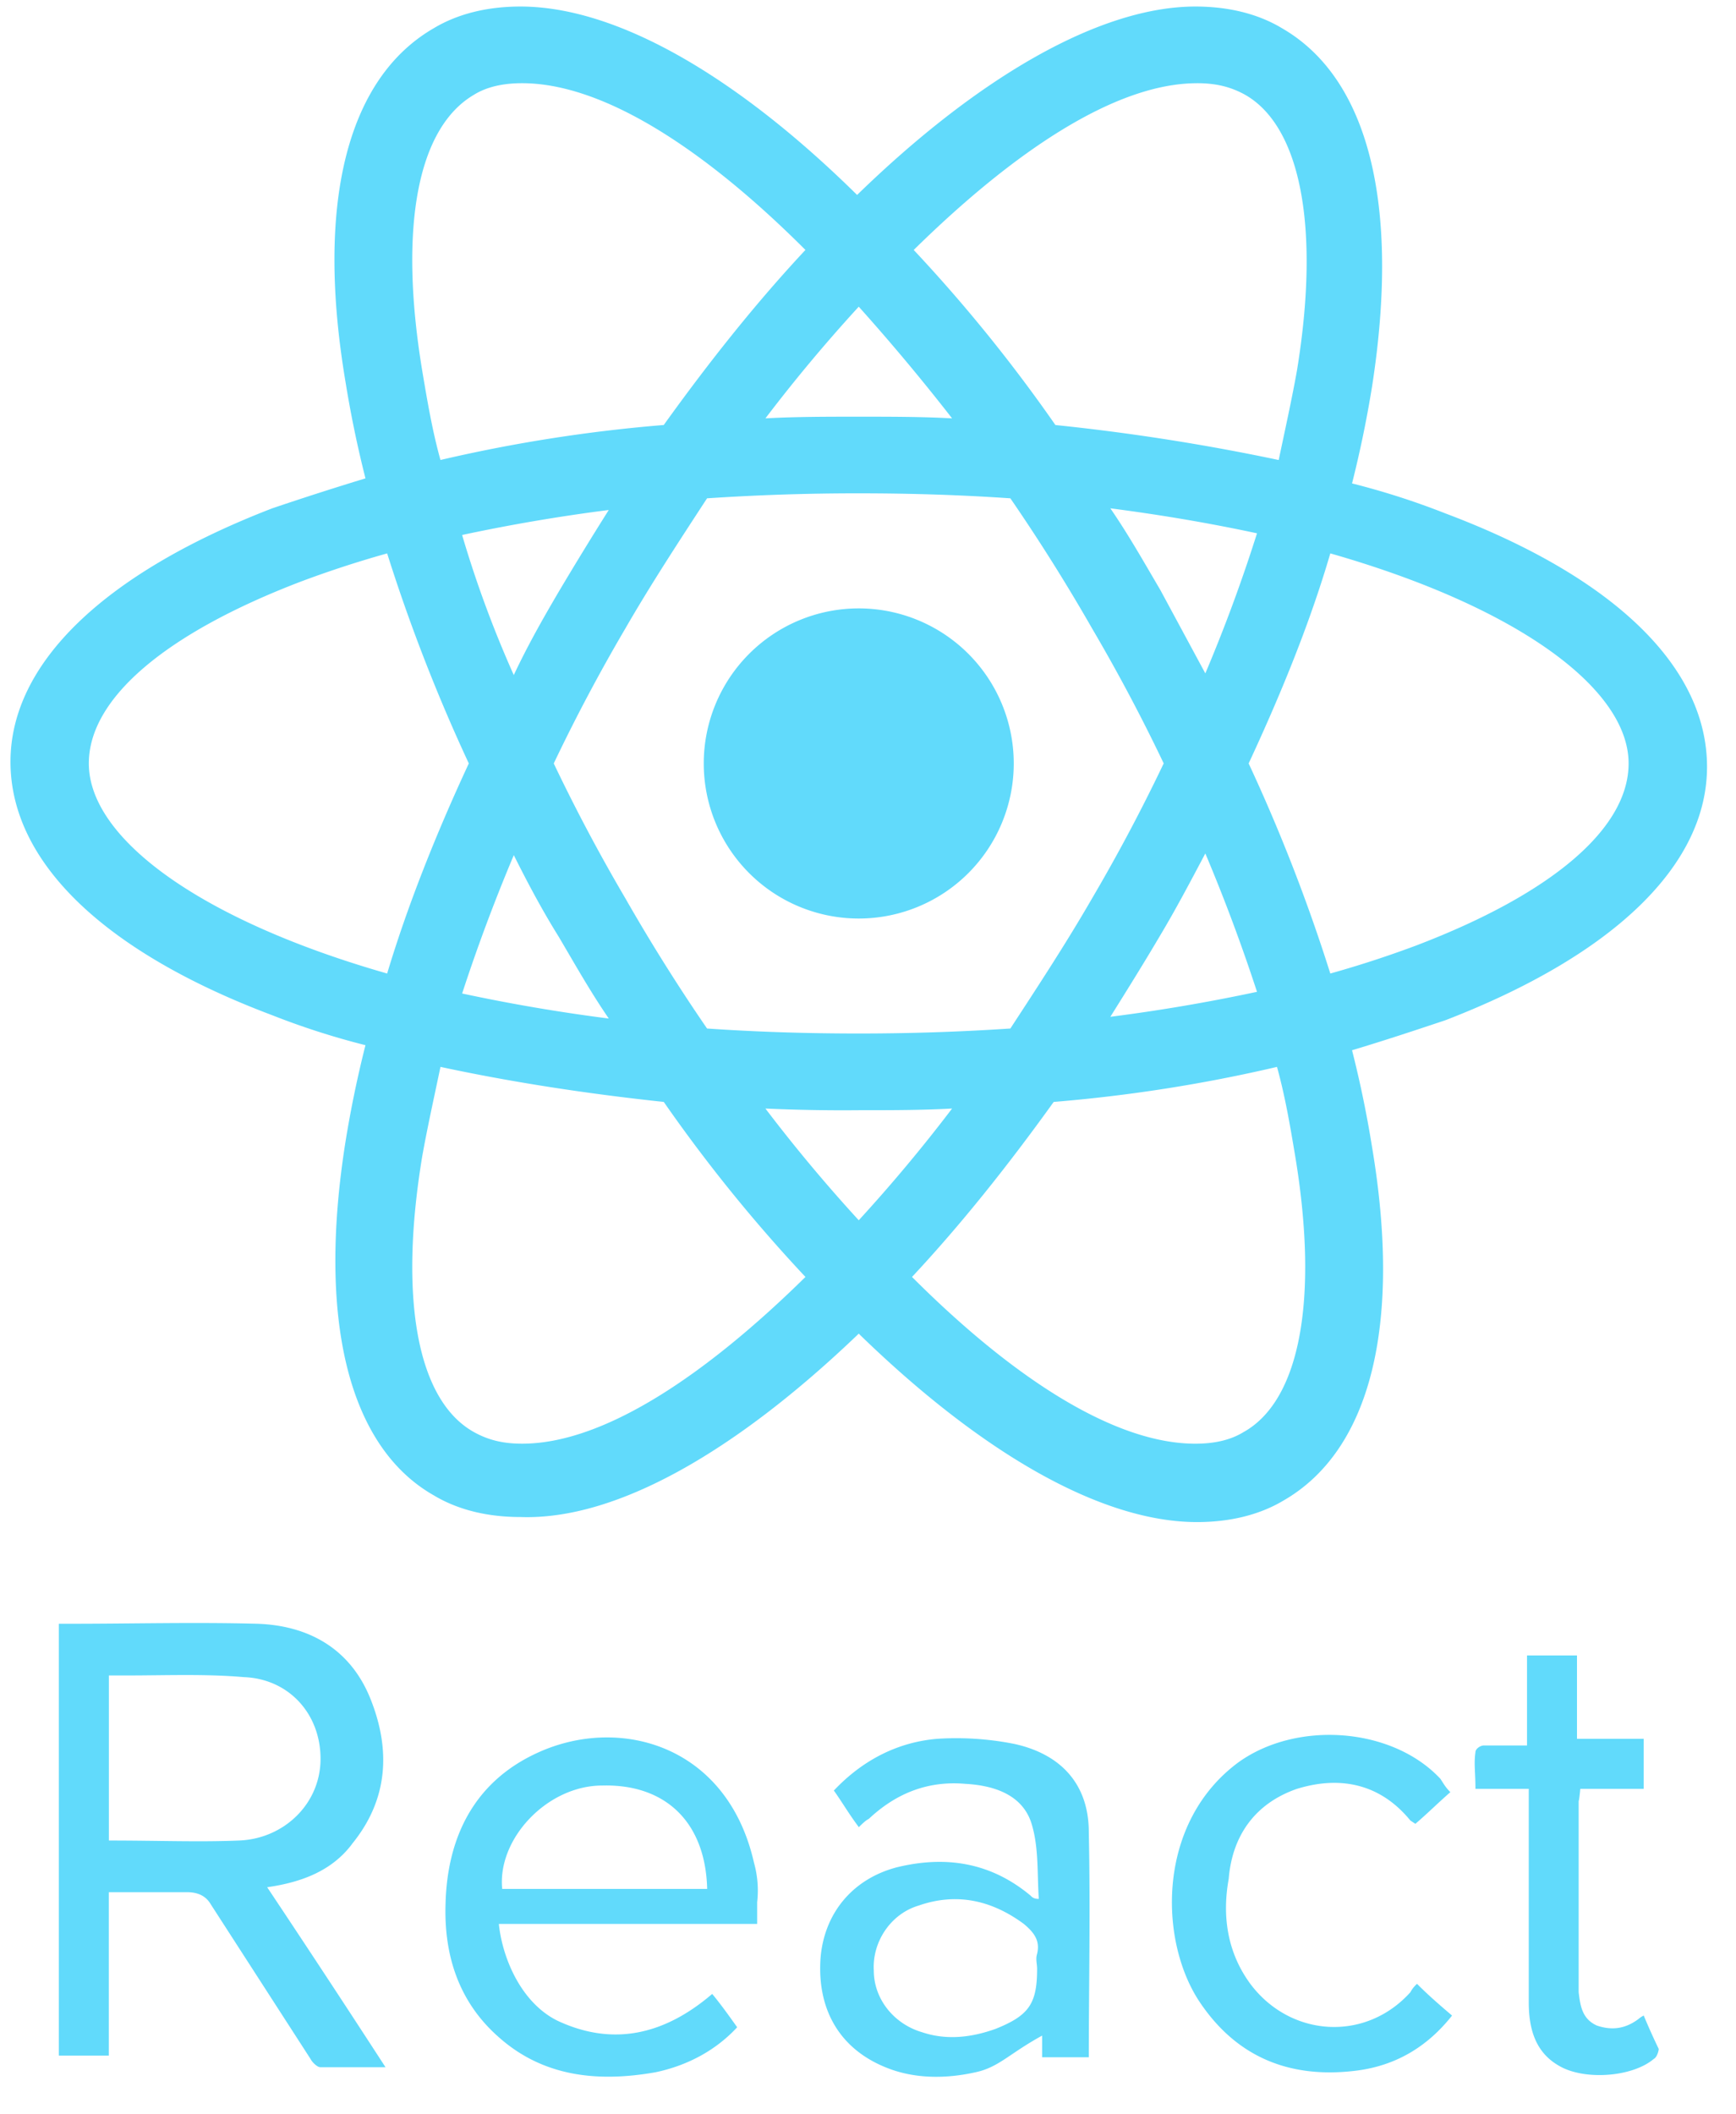 <svg width="82.143" height="100" viewBox="0 0 82.143 100" fill="none" xmlns="http://www.w3.org/2000/svg"><g clipPath="url(#clip0_75_1325)"><path d="M40.634 43.443a7.334 7.334 0 1 0 0 -14.668 7.334 7.334 0 0 0 0 14.668" fill="#61DAFB"/><path d="M40.634 63.078c5.757 5.598 11.434 8.911 16.007 8.911 1.5 0 2.918 -0.316 4.101 -1.025 4.1 -2.366 5.598 -8.28 4.179 -16.718a51.75 51.75 0 0 0 -0.946 -4.573c1.577 -0.473 2.997 -0.946 4.416 -1.419 7.965 -3.075 12.381 -7.334 12.381 -11.985 0 -4.732 -4.416 -8.991 -12.381 -11.987a36.143 36.143 0 0 0 -4.416 -1.418 53.393 53.393 0 0 0 0.946 -4.575c1.339 -8.595 -0.157 -14.589 -4.259 -16.953C59.482 0.625 58.061 0.309 56.563 0.309c-4.495 0 -10.25 3.313 -16.007 8.911C34.877 3.622 29.199 0.309 24.627 0.309c-1.5 0 -2.918 0.316 -4.101 1.025 -4.1 2.366 -5.598 8.28 -4.179 16.718a52.572 52.572 0 0 0 0.946 4.573 147.857 147.857 0 0 0 -4.416 1.419C4.911 27.12 0.496 31.379 0.496 36.03c0 4.732 4.416 8.989 12.381 11.985a36.143 36.143 0 0 0 4.416 1.419 52.572 52.572 0 0 0 -0.946 4.573c-1.339 8.438 0.157 14.433 4.179 16.718 1.184 0.711 2.601 1.025 4.101 1.025 4.571 0.159 10.25 -3.153 16.007 -8.673m-4.416 -10.647a80.5 80.5 0 0 0 4.416 0.079c1.498 0 2.997 0 4.416 -0.079a74.75 74.75 0 0 1 -4.416 5.284 74.75 74.75 0 0 1 -4.416 -5.284m-9.778 -8.121c0.789 1.339 1.5 2.601 2.366 3.864a83.786 83.786 0 0 1 -6.939 -1.184 83.786 83.786 0 0 1 2.445 -6.544c0.63 1.263 1.339 2.601 2.128 3.864M21.866 25.303a83.786 83.786 0 0 1 6.939 -1.182 165.929 165.929 0 0 0 -2.366 3.864c-0.788 1.339 -1.498 2.601 -2.128 3.943a52.572 52.572 0 0 1 -2.445 -6.625m4.337 10.803a83.786 83.786 0 0 1 3.391 -6.387c1.182 -2.05 2.523 -4.1 3.862 -6.15a106.786 106.786 0 0 1 7.177 -0.236c2.523 0 4.889 0.079 7.175 0.236a87.893 87.893 0 0 1 3.864 6.15 83.786 83.786 0 0 1 3.391 6.387 83.786 83.786 0 0 1 -3.391 6.387c-1.182 2.05 -2.523 4.1 -3.864 6.152 -2.364 0.157 -4.732 0.236 -7.175 0.236 -2.523 0 -4.889 -0.079 -7.177 -0.236a87.893 87.893 0 0 1 -3.862 -6.152 83.786 83.786 0 0 1 -3.393 -6.387m30.832 -4.257 -2.128 -3.943c-0.789 -1.341 -1.5 -2.604 -2.366 -3.864 2.445 0.316 4.732 0.709 6.939 1.182a74.75 74.75 0 0 1 -2.445 6.625m0 8.516a83.786 83.786 0 0 1 2.445 6.544 83.786 83.786 0 0 1 -6.939 1.182c0.789 -1.261 1.577 -2.523 2.366 -3.862 0.709 -1.184 1.419 -2.523 2.128 -3.864m1.815 27.363c-0.633 0.393 -1.419 0.554 -2.288 0.554 -3.864 0 -8.675 -3.155 -13.406 -7.887 2.286 -2.445 4.495 -5.204 6.704 -8.278a72.286 72.286 0 0 0 10.566 -1.657c0.393 1.419 0.63 2.84 0.868 4.259 1.103 6.702 0.236 11.512 -2.446 13.011m4.1 -41.557c8.832 2.523 14.115 6.387 14.115 9.936 0 3.077 -3.625 6.152 -10.014 8.596a50.107 50.107 0 0 1 -4.1 1.339 82.143 82.143 0 0 0 -3.864 -9.936c1.577 -3.391 2.918 -6.702 3.864 -9.936M56.641 3.935c0.868 0 1.577 0.159 2.286 0.554 2.604 1.497 3.55 6.229 2.446 13.011 -0.237 1.339 -0.554 2.759 -0.868 4.257a101.857 101.857 0 0 0 -10.566 -1.655 73.107 73.107 0 0 0 -6.704 -8.28c4.732 -4.652 9.541 -7.886 13.406 -7.886M45.05 19.787c-1.419 -0.079 -2.918 -0.079 -4.416 -0.079 -1.5 0 -2.997 0 -4.416 0.079a74.75 74.75 0 0 1 4.416 -5.282 98.572 98.572 0 0 1 4.416 5.282M22.418 4.487c0.63 -0.393 1.419 -0.552 2.286 -0.552 3.866 0 8.675 3.155 13.407 7.886 -2.286 2.446 -4.495 5.205 -6.704 8.28a72.286 72.286 0 0 0 -10.566 1.655c-0.393 -1.419 -0.63 -2.84 -0.868 -4.257 -1.103 -6.704 -0.236 -11.434 2.446 -13.012m-4.1 41.557C9.488 43.52 4.203 39.656 4.203 36.108c0 -3.075 3.628 -6.15 10.016 -8.595a50.107 50.107 0 0 1 4.1 -1.339 82.143 82.143 0 0 0 3.864 9.934c-1.579 3.393 -2.918 6.783 -3.864 9.936m1.655 8.675c0.237 -1.339 0.554 -2.761 0.868 -4.259 3.313 0.711 6.861 1.263 10.566 1.657a73.107 73.107 0 0 0 6.704 8.278c-4.732 4.653 -9.541 7.886 -13.406 7.886 -0.868 0 -1.579 -0.157 -2.286 -0.552 -2.682 -1.498 -3.55 -6.309 -2.446 -13.011m-3.313 32.489c1.736 -2.128 1.815 -4.495 0.868 -6.859s-2.918 -3.47 -5.362 -3.55c-2.916 -0.079 -5.914 0 -8.83 0h-0.554v20.425h2.366v-7.729h3.709c0.473 0 0.866 0.157 1.103 0.554l4.732 7.332c0.079 0.157 0.315 0.393 0.472 0.393h3.077a800.073 800.073 0 0 0 -5.6 -8.514c1.657 -0.237 3.077 -0.789 4.022 -2.052m-11.512 -0.157v-7.807h0.868c1.815 0 3.705 -0.079 5.52 0.079 2.128 0.081 3.627 1.736 3.627 3.864s-1.734 3.786 -3.862 3.864c-1.893 0.079 -3.786 0 -6.152 0m30.518 1.025c-1.263 -5.52 -6.309 -6.939 -10.173 -5.204 -2.997 1.339 -4.336 3.943 -4.416 7.175 -0.079 2.446 0.633 4.653 2.523 6.309 2.13 1.893 4.732 2.128 7.414 1.655 1.497 -0.315 2.84 -1.025 3.862 -2.128 -0.393 -0.554 -0.788 -1.103 -1.182 -1.577 -2.209 1.893 -4.652 2.523 -7.334 1.261 -1.734 -0.866 -2.601 -2.997 -2.761 -4.571h12.223v-1.027c0.079 -0.709 0 -1.339 -0.157 -1.893m-11.907 1.263c-0.237 -2.366 2.128 -4.889 4.732 -4.889 2.995 -0.079 4.888 1.734 4.966 4.889zm24.209 -6.861c-1.184 -0.237 -2.446 -0.316 -3.628 -0.237 -1.893 0.159 -3.549 1.027 -4.888 2.446 0.393 0.552 0.709 1.103 1.182 1.732 0.157 -0.155 0.316 -0.315 0.473 -0.393 1.261 -1.182 2.759 -1.815 4.573 -1.655 1.419 0.079 2.761 0.552 3.153 1.971 0.316 1.103 0.237 2.286 0.316 3.47 -0.236 0 -0.316 -0.079 -0.393 -0.159 -1.893 -1.577 -4.023 -1.893 -6.309 -1.339 -2.13 0.552 -3.471 2.207 -3.628 4.336 -0.157 2.446 0.946 4.259 3.075 5.125 1.341 0.554 2.84 0.554 4.259 0.237 1.103 -0.236 1.577 -0.868 3.153 -1.734v1.025h2.209c0 -3.155 0.079 -7.017 0 -10.647 0 -2.286 -1.339 -3.705 -3.549 -4.179m1.103 9.936c-0.079 0.236 0 0.473 0 0.709 0 1.657 -0.393 2.209 -1.971 2.84 -1.103 0.393 -2.286 0.554 -3.47 0.157 -1.339 -0.393 -2.286 -1.577 -2.286 -2.916 -0.081 -1.341 0.786 -2.682 2.128 -3.077 1.813 -0.63 3.47 -0.236 4.968 0.868 0.473 0.393 0.788 0.789 0.63 1.419m12.302 -7.807c2.05 -0.63 3.943 -0.236 5.362 1.5l0.236 0.155c0.554 -0.472 1.025 -0.946 1.655 -1.497 -0.236 -0.237 -0.315 -0.394 -0.472 -0.633 -2.288 -2.445 -6.783 -2.759 -9.543 -0.788 -3.864 2.84 -3.786 8.357 -1.893 11.275 1.815 2.761 4.416 3.707 7.491 3.313q2.721 -0.353 4.497 -2.601c-0.554 -0.473 -1.106 -0.946 -1.657 -1.5a1.396 1.396 0 0 0 -0.315 0.397c-2.13 2.364 -5.679 2.128 -7.571 -0.394 -1.103 -1.5 -1.339 -3.232 -1.025 -4.968 0.159 -1.971 1.184 -3.549 3.232 -4.259m16.401 10.725c-0.157 0.079 -0.237 0.157 -0.237 0.157 -0.63 0.473 -1.261 0.554 -1.971 0.316 -0.709 -0.316 -0.788 -0.946 -0.866 -1.577v-8.991c0 -0.157 0 0.159 0.079 -0.63h2.997v-2.366h-3.155v-3.943h-2.364v4.259H70.208c-0.159 0 -0.394 0.157 -0.394 0.316 -0.079 0.552 0 0.946 0 1.734h2.523v10.095c0 1.261 0.316 2.364 1.419 2.997 1.182 0.709 3.47 0.552 4.495 -0.316 0.157 -0.079 0.236 -0.393 0.236 -0.473a31.214 31.214 0 0 1 -0.709 -1.577" fill="#61DAFB"/></g><defs><clipPath id="clip0_75_1325"><path width="46" height="56" fill="white" d="M0 0h82.143v100H0z"/></clipPath></defs></svg>
